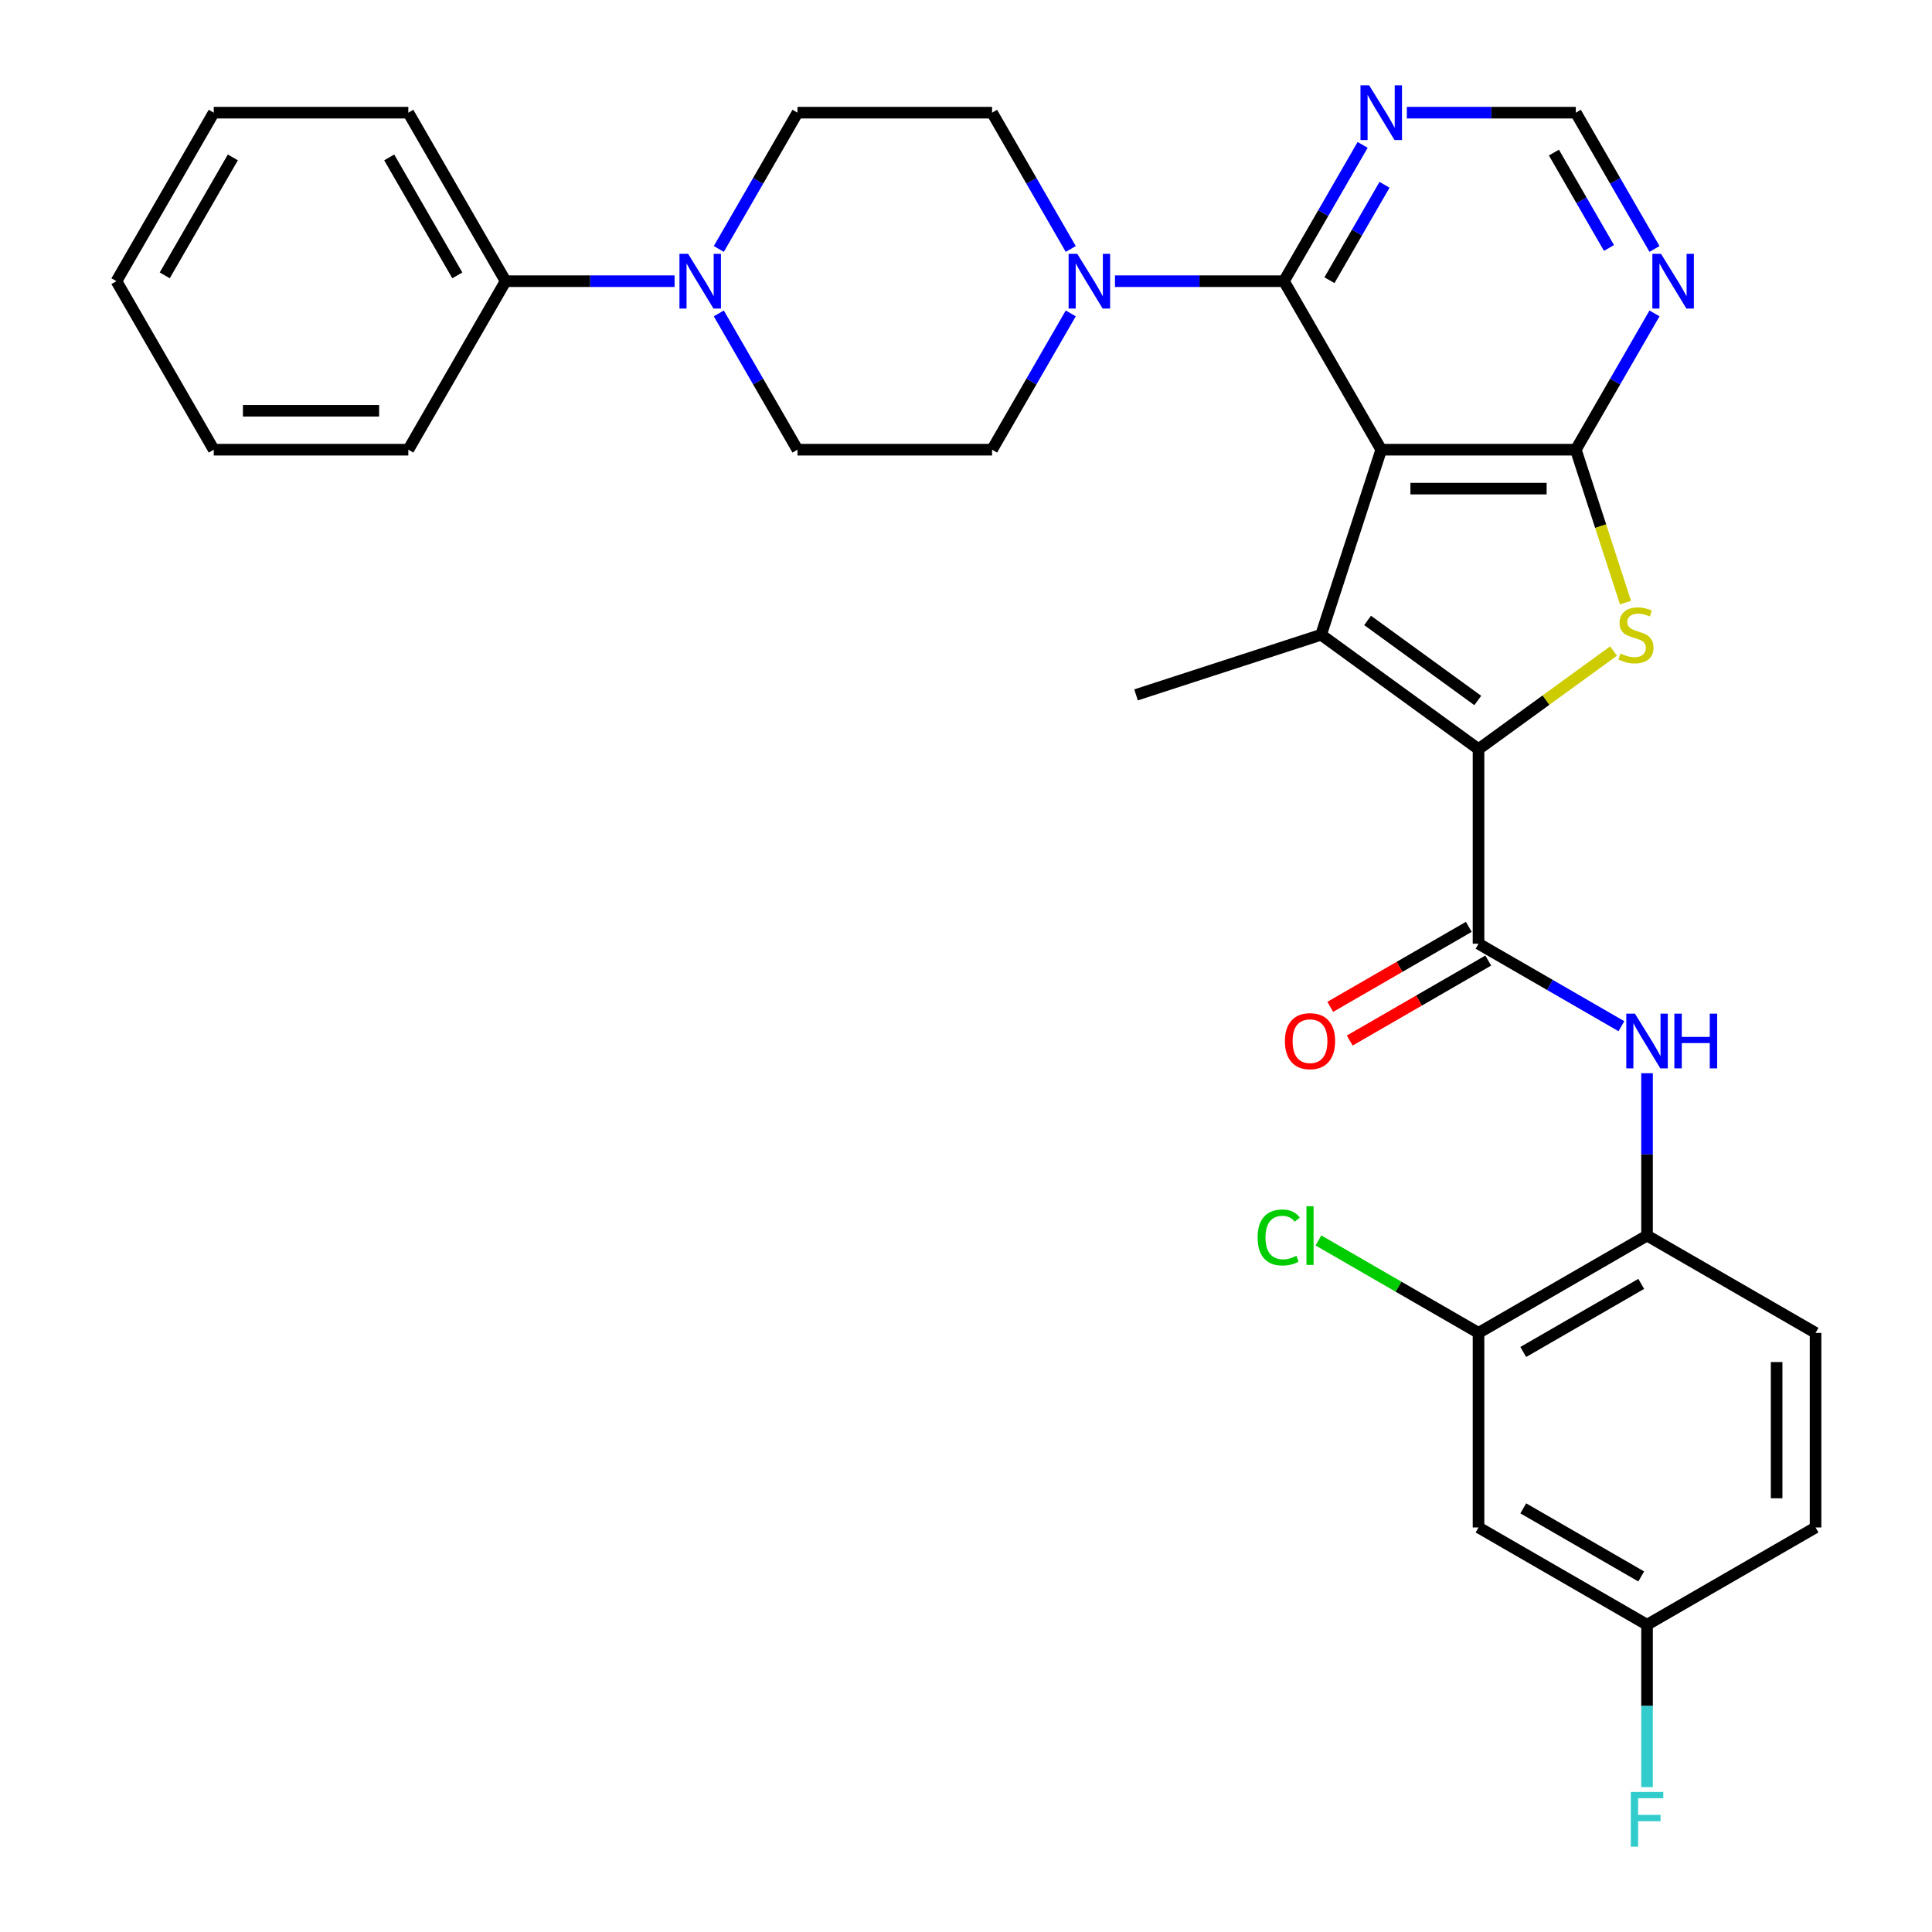 <?xml version='1.0' encoding='iso-8859-1'?>
<svg version='1.1' baseProfile='full'
              xmlns='http://www.w3.org/2000/svg'
                      xmlns:rdkit='http://www.rdkit.org/xml'
                      xmlns:xlink='http://www.w3.org/1999/xlink'
                  xml:space='preserve'
width='1000px' height='1000px' viewBox='0 0 1000 1000'>
<!-- END OF HEADER -->
<rect style='opacity:1.0;fill:#FFFFFF;stroke:none' width='1000' height='1000' x='0' y='0'> </rect>
<path class='bond-1' d='M 714.924,232.762 L 683.802,328.548' style='fill:none;fill-rule:evenodd;stroke:#000000;stroke-width:6px;stroke-linecap:butt;stroke-linejoin:miter;stroke-opacity:1' />
<path class='bond-2' d='M 714.924,232.762 L 815.64,232.762' style='fill:none;fill-rule:evenodd;stroke:#000000;stroke-width:6px;stroke-linecap:butt;stroke-linejoin:miter;stroke-opacity:1' />
<path class='bond-2' d='M 730.032,252.905 L 800.533,252.905' style='fill:none;fill-rule:evenodd;stroke:#000000;stroke-width:6px;stroke-linecap:butt;stroke-linejoin:miter;stroke-opacity:1' />
<path class='bond-4' d='M 714.924,232.762 L 664.567,145.539' style='fill:none;fill-rule:evenodd;stroke:#000000;stroke-width:6px;stroke-linecap:butt;stroke-linejoin:miter;stroke-opacity:1' />
<path class='bond-0' d='M 765.282,387.747 L 683.802,328.548' style='fill:none;fill-rule:evenodd;stroke:#000000;stroke-width:6px;stroke-linecap:butt;stroke-linejoin:miter;stroke-opacity:1' />
<path class='bond-0' d='M 764.9,362.571 L 707.864,321.132' style='fill:none;fill-rule:evenodd;stroke:#000000;stroke-width:6px;stroke-linecap:butt;stroke-linejoin:miter;stroke-opacity:1' />
<path class='bond-5' d='M 765.282,387.747 L 765.282,488.463' style='fill:none;fill-rule:evenodd;stroke:#000000;stroke-width:6px;stroke-linecap:butt;stroke-linejoin:miter;stroke-opacity:1' />
<path class='bond-32' d='M 765.282,387.747 L 800.224,362.361' style='fill:none;fill-rule:evenodd;stroke:#000000;stroke-width:6px;stroke-linecap:butt;stroke-linejoin:miter;stroke-opacity:1' />
<path class='bond-32' d='M 800.224,362.361 L 835.165,336.974' style='fill:none;fill-rule:evenodd;stroke:#CCCC00;stroke-width:6px;stroke-linecap:butt;stroke-linejoin:miter;stroke-opacity:1' />
<path class='bond-23' d='M 683.802,328.548 L 588.015,359.671' style='fill:none;fill-rule:evenodd;stroke:#000000;stroke-width:6px;stroke-linecap:butt;stroke-linejoin:miter;stroke-opacity:1' />
<path class='bond-3' d='M 815.64,232.762 L 828.498,272.336' style='fill:none;fill-rule:evenodd;stroke:#000000;stroke-width:6px;stroke-linecap:butt;stroke-linejoin:miter;stroke-opacity:1' />
<path class='bond-3' d='M 828.498,272.336 L 841.357,311.91' style='fill:none;fill-rule:evenodd;stroke:#CCCC00;stroke-width:6px;stroke-linecap:butt;stroke-linejoin:miter;stroke-opacity:1' />
<path class='bond-8' d='M 815.64,232.762 L 836.004,197.49' style='fill:none;fill-rule:evenodd;stroke:#000000;stroke-width:6px;stroke-linecap:butt;stroke-linejoin:miter;stroke-opacity:1' />
<path class='bond-8' d='M 836.004,197.49 L 856.369,162.217' style='fill:none;fill-rule:evenodd;stroke:#0000FF;stroke-width:6px;stroke-linecap:butt;stroke-linejoin:miter;stroke-opacity:1' />
<path class='bond-6' d='M 664.567,145.539 L 620.838,145.539' style='fill:none;fill-rule:evenodd;stroke:#000000;stroke-width:6px;stroke-linecap:butt;stroke-linejoin:miter;stroke-opacity:1' />
<path class='bond-6' d='M 620.838,145.539 L 577.109,145.539' style='fill:none;fill-rule:evenodd;stroke:#0000FF;stroke-width:6px;stroke-linecap:butt;stroke-linejoin:miter;stroke-opacity:1' />
<path class='bond-10' d='M 664.567,145.539 L 684.931,110.267' style='fill:none;fill-rule:evenodd;stroke:#000000;stroke-width:6px;stroke-linecap:butt;stroke-linejoin:miter;stroke-opacity:1' />
<path class='bond-10' d='M 684.931,110.267 L 705.296,74.995' style='fill:none;fill-rule:evenodd;stroke:#0000FF;stroke-width:6px;stroke-linecap:butt;stroke-linejoin:miter;stroke-opacity:1' />
<path class='bond-10' d='M 688.12,145.029 L 702.376,120.339' style='fill:none;fill-rule:evenodd;stroke:#000000;stroke-width:6px;stroke-linecap:butt;stroke-linejoin:miter;stroke-opacity:1' />
<path class='bond-10' d='M 702.376,120.339 L 716.631,95.648' style='fill:none;fill-rule:evenodd;stroke:#0000FF;stroke-width:6px;stroke-linecap:butt;stroke-linejoin:miter;stroke-opacity:1' />
<path class='bond-7' d='M 765.282,488.463 L 802.264,509.814' style='fill:none;fill-rule:evenodd;stroke:#000000;stroke-width:6px;stroke-linecap:butt;stroke-linejoin:miter;stroke-opacity:1' />
<path class='bond-7' d='M 802.264,509.814 L 839.247,531.166' style='fill:none;fill-rule:evenodd;stroke:#0000FF;stroke-width:6px;stroke-linecap:butt;stroke-linejoin:miter;stroke-opacity:1' />
<path class='bond-15' d='M 760.246,479.74 L 724.394,500.44' style='fill:none;fill-rule:evenodd;stroke:#000000;stroke-width:6px;stroke-linecap:butt;stroke-linejoin:miter;stroke-opacity:1' />
<path class='bond-15' d='M 724.394,500.44 L 688.542,521.139' style='fill:none;fill-rule:evenodd;stroke:#FF0000;stroke-width:6px;stroke-linecap:butt;stroke-linejoin:miter;stroke-opacity:1' />
<path class='bond-15' d='M 770.318,497.185 L 734.466,517.884' style='fill:none;fill-rule:evenodd;stroke:#000000;stroke-width:6px;stroke-linecap:butt;stroke-linejoin:miter;stroke-opacity:1' />
<path class='bond-15' d='M 734.466,517.884 L 698.614,538.583' style='fill:none;fill-rule:evenodd;stroke:#FF0000;stroke-width:6px;stroke-linecap:butt;stroke-linejoin:miter;stroke-opacity:1' />
<path class='bond-16' d='M 554.222,128.862 L 533.858,93.589' style='fill:none;fill-rule:evenodd;stroke:#0000FF;stroke-width:6px;stroke-linecap:butt;stroke-linejoin:miter;stroke-opacity:1' />
<path class='bond-16' d='M 533.858,93.589 L 513.493,58.317' style='fill:none;fill-rule:evenodd;stroke:#000000;stroke-width:6px;stroke-linecap:butt;stroke-linejoin:miter;stroke-opacity:1' />
<path class='bond-17' d='M 554.222,162.217 L 533.858,197.49' style='fill:none;fill-rule:evenodd;stroke:#0000FF;stroke-width:6px;stroke-linecap:butt;stroke-linejoin:miter;stroke-opacity:1' />
<path class='bond-17' d='M 533.858,197.49 L 513.493,232.762' style='fill:none;fill-rule:evenodd;stroke:#000000;stroke-width:6px;stroke-linecap:butt;stroke-linejoin:miter;stroke-opacity:1' />
<path class='bond-11' d='M 852.505,555.498 L 852.505,597.517' style='fill:none;fill-rule:evenodd;stroke:#0000FF;stroke-width:6px;stroke-linecap:butt;stroke-linejoin:miter;stroke-opacity:1' />
<path class='bond-11' d='M 852.505,597.517 L 852.505,639.536' style='fill:none;fill-rule:evenodd;stroke:#000000;stroke-width:6px;stroke-linecap:butt;stroke-linejoin:miter;stroke-opacity:1' />
<path class='bond-33' d='M 856.369,128.862 L 836.004,93.589' style='fill:none;fill-rule:evenodd;stroke:#0000FF;stroke-width:6px;stroke-linecap:butt;stroke-linejoin:miter;stroke-opacity:1' />
<path class='bond-33' d='M 836.004,93.589 L 815.64,58.317' style='fill:none;fill-rule:evenodd;stroke:#000000;stroke-width:6px;stroke-linecap:butt;stroke-linejoin:miter;stroke-opacity:1' />
<path class='bond-33' d='M 832.815,128.352 L 818.56,103.661' style='fill:none;fill-rule:evenodd;stroke:#0000FF;stroke-width:6px;stroke-linecap:butt;stroke-linejoin:miter;stroke-opacity:1' />
<path class='bond-33' d='M 818.56,103.661 L 804.305,78.971' style='fill:none;fill-rule:evenodd;stroke:#000000;stroke-width:6px;stroke-linecap:butt;stroke-linejoin:miter;stroke-opacity:1' />
<path class='bond-9' d='M 372.049,162.217 L 392.413,197.49' style='fill:none;fill-rule:evenodd;stroke:#0000FF;stroke-width:6px;stroke-linecap:butt;stroke-linejoin:miter;stroke-opacity:1' />
<path class='bond-9' d='M 392.413,197.49 L 412.778,232.762' style='fill:none;fill-rule:evenodd;stroke:#000000;stroke-width:6px;stroke-linecap:butt;stroke-linejoin:miter;stroke-opacity:1' />
<path class='bond-20' d='M 349.162,145.539 L 305.433,145.539' style='fill:none;fill-rule:evenodd;stroke:#0000FF;stroke-width:6px;stroke-linecap:butt;stroke-linejoin:miter;stroke-opacity:1' />
<path class='bond-20' d='M 305.433,145.539 L 261.704,145.539' style='fill:none;fill-rule:evenodd;stroke:#000000;stroke-width:6px;stroke-linecap:butt;stroke-linejoin:miter;stroke-opacity:1' />
<path class='bond-34' d='M 372.049,128.862 L 392.413,93.589' style='fill:none;fill-rule:evenodd;stroke:#0000FF;stroke-width:6px;stroke-linecap:butt;stroke-linejoin:miter;stroke-opacity:1' />
<path class='bond-34' d='M 392.413,93.589 L 412.778,58.317' style='fill:none;fill-rule:evenodd;stroke:#000000;stroke-width:6px;stroke-linecap:butt;stroke-linejoin:miter;stroke-opacity:1' />
<path class='bond-13' d='M 728.182,58.317 L 771.911,58.317' style='fill:none;fill-rule:evenodd;stroke:#0000FF;stroke-width:6px;stroke-linecap:butt;stroke-linejoin:miter;stroke-opacity:1' />
<path class='bond-13' d='M 771.911,58.317 L 815.64,58.317' style='fill:none;fill-rule:evenodd;stroke:#000000;stroke-width:6px;stroke-linecap:butt;stroke-linejoin:miter;stroke-opacity:1' />
<path class='bond-12' d='M 852.505,639.536 L 765.282,689.894' style='fill:none;fill-rule:evenodd;stroke:#000000;stroke-width:6px;stroke-linecap:butt;stroke-linejoin:miter;stroke-opacity:1' />
<path class='bond-12' d='M 849.493,664.534 L 788.437,699.785' style='fill:none;fill-rule:evenodd;stroke:#000000;stroke-width:6px;stroke-linecap:butt;stroke-linejoin:miter;stroke-opacity:1' />
<path class='bond-21' d='M 852.505,639.536 L 939.727,689.894' style='fill:none;fill-rule:evenodd;stroke:#000000;stroke-width:6px;stroke-linecap:butt;stroke-linejoin:miter;stroke-opacity:1' />
<path class='bond-14' d='M 765.282,689.894 L 765.282,790.609' style='fill:none;fill-rule:evenodd;stroke:#000000;stroke-width:6px;stroke-linecap:butt;stroke-linejoin:miter;stroke-opacity:1' />
<path class='bond-24' d='M 765.282,689.894 L 723.85,665.973' style='fill:none;fill-rule:evenodd;stroke:#000000;stroke-width:6px;stroke-linecap:butt;stroke-linejoin:miter;stroke-opacity:1' />
<path class='bond-24' d='M 723.85,665.973 L 682.418,642.052' style='fill:none;fill-rule:evenodd;stroke:#00CC00;stroke-width:6px;stroke-linecap:butt;stroke-linejoin:miter;stroke-opacity:1' />
<path class='bond-35' d='M 765.282,790.609 L 852.505,840.967' style='fill:none;fill-rule:evenodd;stroke:#000000;stroke-width:6px;stroke-linecap:butt;stroke-linejoin:miter;stroke-opacity:1' />
<path class='bond-35' d='M 788.437,780.719 L 849.493,815.969' style='fill:none;fill-rule:evenodd;stroke:#000000;stroke-width:6px;stroke-linecap:butt;stroke-linejoin:miter;stroke-opacity:1' />
<path class='bond-19' d='M 513.493,58.317 L 412.778,58.317' style='fill:none;fill-rule:evenodd;stroke:#000000;stroke-width:6px;stroke-linecap:butt;stroke-linejoin:miter;stroke-opacity:1' />
<path class='bond-18' d='M 513.493,232.762 L 412.778,232.762' style='fill:none;fill-rule:evenodd;stroke:#000000;stroke-width:6px;stroke-linecap:butt;stroke-linejoin:miter;stroke-opacity:1' />
<path class='bond-27' d='M 261.704,145.539 L 211.347,58.317' style='fill:none;fill-rule:evenodd;stroke:#000000;stroke-width:6px;stroke-linecap:butt;stroke-linejoin:miter;stroke-opacity:1' />
<path class='bond-27' d='M 236.706,142.528 L 201.456,81.472' style='fill:none;fill-rule:evenodd;stroke:#000000;stroke-width:6px;stroke-linecap:butt;stroke-linejoin:miter;stroke-opacity:1' />
<path class='bond-28' d='M 261.704,145.539 L 211.347,232.762' style='fill:none;fill-rule:evenodd;stroke:#000000;stroke-width:6px;stroke-linecap:butt;stroke-linejoin:miter;stroke-opacity:1' />
<path class='bond-25' d='M 939.727,689.894 L 939.727,790.609' style='fill:none;fill-rule:evenodd;stroke:#000000;stroke-width:6px;stroke-linecap:butt;stroke-linejoin:miter;stroke-opacity:1' />
<path class='bond-25' d='M 919.584,705.001 L 919.584,775.502' style='fill:none;fill-rule:evenodd;stroke:#000000;stroke-width:6px;stroke-linecap:butt;stroke-linejoin:miter;stroke-opacity:1' />
<path class='bond-22' d='M 852.505,840.967 L 939.727,790.609' style='fill:none;fill-rule:evenodd;stroke:#000000;stroke-width:6px;stroke-linecap:butt;stroke-linejoin:miter;stroke-opacity:1' />
<path class='bond-26' d='M 852.505,840.967 L 852.505,882.986' style='fill:none;fill-rule:evenodd;stroke:#000000;stroke-width:6px;stroke-linecap:butt;stroke-linejoin:miter;stroke-opacity:1' />
<path class='bond-26' d='M 852.505,882.986 L 852.505,925.005' style='fill:none;fill-rule:evenodd;stroke:#33CCCC;stroke-width:6px;stroke-linecap:butt;stroke-linejoin:miter;stroke-opacity:1' />
<path class='bond-30' d='M 211.347,58.317 L 110.631,58.317' style='fill:none;fill-rule:evenodd;stroke:#000000;stroke-width:6px;stroke-linecap:butt;stroke-linejoin:miter;stroke-opacity:1' />
<path class='bond-29' d='M 211.347,232.762 L 110.631,232.762' style='fill:none;fill-rule:evenodd;stroke:#000000;stroke-width:6px;stroke-linecap:butt;stroke-linejoin:miter;stroke-opacity:1' />
<path class='bond-29' d='M 196.239,212.619 L 125.738,212.619' style='fill:none;fill-rule:evenodd;stroke:#000000;stroke-width:6px;stroke-linecap:butt;stroke-linejoin:miter;stroke-opacity:1' />
<path class='bond-31' d='M 110.631,232.762 L 60.273,145.539' style='fill:none;fill-rule:evenodd;stroke:#000000;stroke-width:6px;stroke-linecap:butt;stroke-linejoin:miter;stroke-opacity:1' />
<path class='bond-36' d='M 110.631,58.317 L 60.273,145.539' style='fill:none;fill-rule:evenodd;stroke:#000000;stroke-width:6px;stroke-linecap:butt;stroke-linejoin:miter;stroke-opacity:1' />
<path class='bond-36' d='M 120.522,81.472 L 85.271,142.528' style='fill:none;fill-rule:evenodd;stroke:#000000;stroke-width:6px;stroke-linecap:butt;stroke-linejoin:miter;stroke-opacity:1' />
<path  class='atom-4' d='M 838.763 338.268
Q 839.083 338.388, 840.403 338.948
Q 841.723 339.508, 843.163 339.868
Q 844.643 340.188, 846.083 340.188
Q 848.763 340.188, 850.323 338.908
Q 851.883 337.588, 851.883 335.308
Q 851.883 333.748, 851.083 332.788
Q 850.323 331.828, 849.123 331.308
Q 847.923 330.788, 845.923 330.188
Q 843.403 329.428, 841.883 328.708
Q 840.403 327.988, 839.323 326.468
Q 838.283 324.948, 838.283 322.388
Q 838.283 318.828, 840.683 316.628
Q 843.123 314.428, 847.923 314.428
Q 851.203 314.428, 854.923 315.988
L 854.003 319.068
Q 850.603 317.668, 848.043 317.668
Q 845.283 317.668, 843.763 318.828
Q 842.243 319.948, 842.283 321.908
Q 842.283 323.428, 843.043 324.348
Q 843.843 325.268, 844.963 325.788
Q 846.123 326.308, 848.043 326.908
Q 850.603 327.708, 852.123 328.508
Q 853.643 329.308, 854.723 330.948
Q 855.843 332.548, 855.843 335.308
Q 855.843 339.228, 853.203 341.348
Q 850.603 343.428, 846.243 343.428
Q 843.723 343.428, 841.803 342.868
Q 839.923 342.348, 837.683 341.428
L 838.763 338.268
' fill='#CCCC00'/>
<path  class='atom-7' d='M 557.591 131.379
L 566.871 146.379
Q 567.791 147.859, 569.271 150.539
Q 570.751 153.219, 570.831 153.379
L 570.831 131.379
L 574.591 131.379
L 574.591 159.699
L 570.711 159.699
L 560.751 143.299
Q 559.591 141.379, 558.351 139.179
Q 557.151 136.979, 556.791 136.299
L 556.791 159.699
L 553.111 159.699
L 553.111 131.379
L 557.591 131.379
' fill='#0000FF'/>
<path  class='atom-8' d='M 846.245 524.66
L 855.525 539.66
Q 856.445 541.14, 857.925 543.82
Q 859.405 546.5, 859.485 546.66
L 859.485 524.66
L 863.245 524.66
L 863.245 552.98
L 859.365 552.98
L 849.405 536.58
Q 848.245 534.66, 847.005 532.46
Q 845.805 530.26, 845.445 529.58
L 845.445 552.98
L 841.765 552.98
L 841.765 524.66
L 846.245 524.66
' fill='#0000FF'/>
<path  class='atom-8' d='M 866.645 524.66
L 870.485 524.66
L 870.485 536.7
L 884.965 536.7
L 884.965 524.66
L 888.805 524.66
L 888.805 552.98
L 884.965 552.98
L 884.965 539.9
L 870.485 539.9
L 870.485 552.98
L 866.645 552.98
L 866.645 524.66
' fill='#0000FF'/>
<path  class='atom-9' d='M 859.738 131.379
L 869.018 146.379
Q 869.938 147.859, 871.418 150.539
Q 872.898 153.219, 872.978 153.379
L 872.978 131.379
L 876.738 131.379
L 876.738 159.699
L 872.858 159.699
L 862.898 143.299
Q 861.738 141.379, 860.498 139.179
Q 859.298 136.979, 858.938 136.299
L 858.938 159.699
L 855.258 159.699
L 855.258 131.379
L 859.738 131.379
' fill='#0000FF'/>
<path  class='atom-10' d='M 356.16 131.379
L 365.44 146.379
Q 366.36 147.859, 367.84 150.539
Q 369.32 153.219, 369.4 153.379
L 369.4 131.379
L 373.16 131.379
L 373.16 159.699
L 369.28 159.699
L 359.32 143.299
Q 358.16 141.379, 356.92 139.179
Q 355.72 136.979, 355.36 136.299
L 355.36 159.699
L 351.68 159.699
L 351.68 131.379
L 356.16 131.379
' fill='#0000FF'/>
<path  class='atom-11' d='M 708.664 44.157
L 717.944 59.157
Q 718.864 60.637, 720.344 63.317
Q 721.824 65.997, 721.904 66.157
L 721.904 44.157
L 725.664 44.157
L 725.664 72.477
L 721.784 72.477
L 711.824 56.077
Q 710.664 54.157, 709.424 51.957
Q 708.224 49.757, 707.864 49.077
L 707.864 72.477
L 704.184 72.477
L 704.184 44.157
L 708.664 44.157
' fill='#0000FF'/>
<path  class='atom-16' d='M 665.06 538.9
Q 665.06 532.1, 668.42 528.3
Q 671.78 524.5, 678.06 524.5
Q 684.34 524.5, 687.7 528.3
Q 691.06 532.1, 691.06 538.9
Q 691.06 545.78, 687.66 549.7
Q 684.26 553.58, 678.06 553.58
Q 671.82 553.58, 668.42 549.7
Q 665.06 545.82, 665.06 538.9
M 678.06 550.38
Q 682.38 550.38, 684.7 547.5
Q 687.06 544.58, 687.06 538.9
Q 687.06 533.34, 684.7 530.54
Q 682.38 527.7, 678.06 527.7
Q 673.74 527.7, 671.38 530.5
Q 669.06 533.3, 669.06 538.9
Q 669.06 544.62, 671.38 547.5
Q 673.74 550.38, 678.06 550.38
' fill='#FF0000'/>
<path  class='atom-25' d='M 650.94 640.516
Q 650.94 633.476, 654.22 629.796
Q 657.54 626.076, 663.82 626.076
Q 669.66 626.076, 672.78 630.196
L 670.14 632.356
Q 667.86 629.356, 663.82 629.356
Q 659.54 629.356, 657.26 632.236
Q 655.02 635.076, 655.02 640.516
Q 655.02 646.116, 657.34 648.996
Q 659.7 651.876, 664.26 651.876
Q 667.38 651.876, 671.02 649.996
L 672.14 652.996
Q 670.66 653.956, 668.42 654.516
Q 666.18 655.076, 663.7 655.076
Q 657.54 655.076, 654.22 651.316
Q 650.94 647.556, 650.94 640.516
' fill='#00CC00'/>
<path  class='atom-25' d='M 676.22 624.356
L 679.9 624.356
L 679.9 654.716
L 676.22 654.716
L 676.22 624.356
' fill='#00CC00'/>
<path  class='atom-27' d='M 844.085 927.523
L 860.925 927.523
L 860.925 930.763
L 847.885 930.763
L 847.885 939.363
L 859.485 939.363
L 859.485 942.643
L 847.885 942.643
L 847.885 955.843
L 844.085 955.843
L 844.085 927.523
' fill='#33CCCC'/>
</svg>
